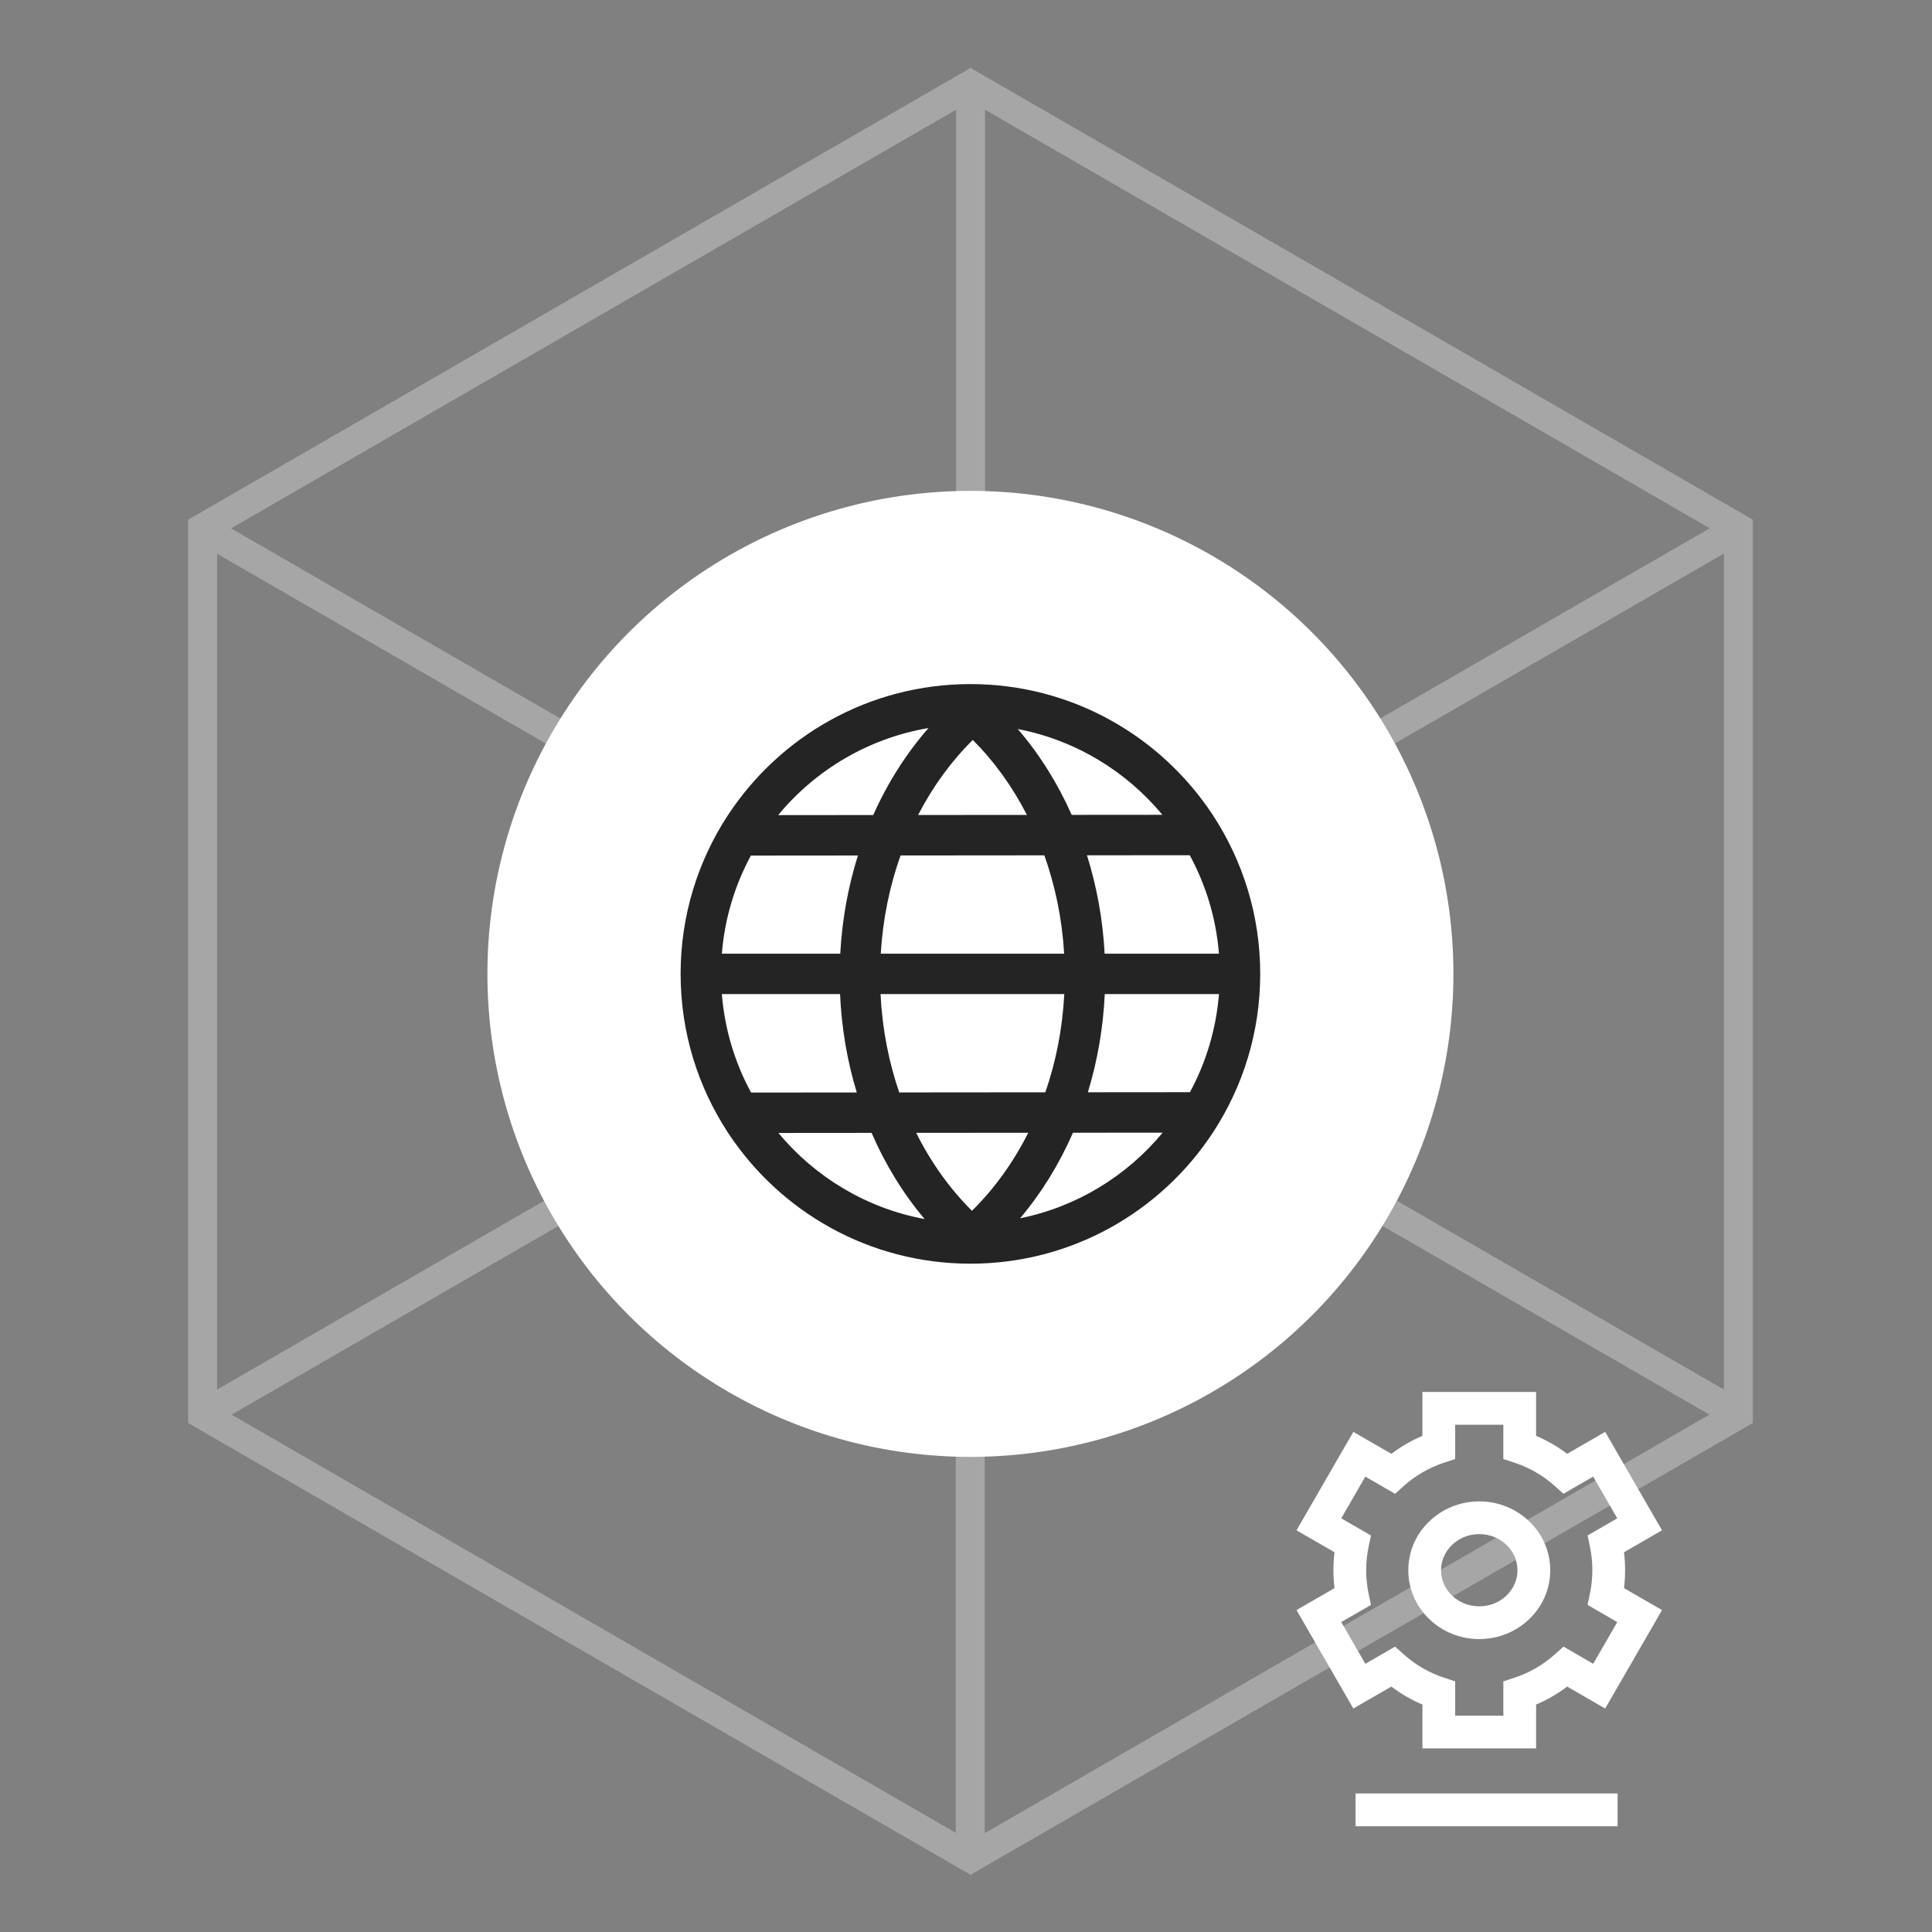 <svg width="200" height="200" viewBox="0 0 200 200" fill="none" xmlns="http://www.w3.org/2000/svg">
<rect x="0" y="0" width="200" height="200" fill="#808080" stroke="none"/>
<g opacity="0.3">
<path d="M100.473 8.763V100.554" stroke="white" stroke-width="3" stroke-miterlimit="10"/>
<path d="M179.958 146.444L100.473 100.555" stroke="white" stroke-width="3" stroke-miterlimit="10"/>
<path d="M20.975 146.444L100.474 100.555" stroke="white" stroke-width="3" stroke-miterlimit="10"/>
<path d="M100.44 192.396L100.44 100.604" stroke="white" stroke-width="3" stroke-miterlimit="10"/>
<path d="M20.955 54.717L100.44 100.606" stroke="white" stroke-width="3" stroke-miterlimit="10"/>
<path d="M179.938 54.717L100.44 100.606" stroke="white" stroke-width="3" stroke-miterlimit="10"/>
<path d="M20.974 54.666V146.444L100.473 192.347L179.958 146.444V54.666L100.473 8.763L20.974 54.666Z" stroke="white" stroke-width="3" stroke-miterlimit="10"/>
</g>
<circle cx="100.457" cy="100.816" r="50" fill="white"/>
<path fill-rule="evenodd" clip-rule="evenodd" d="M70.457 100.816C70.457 94.764 72.252 89.128 75.338 84.413L75.338 84.386L75.356 84.386C80.718 76.215 89.96 70.816 100.457 70.816C110.935 70.816 120.163 76.197 125.529 84.344L125.571 84.343L125.571 84.407C128.66 89.124 130.457 94.761 130.457 100.816C130.457 106.869 128.661 112.505 125.574 117.22L125.574 117.246L125.557 117.246C120.196 125.417 110.953 130.816 100.457 130.816C89.978 130.816 80.749 125.436 75.384 117.289L75.342 117.289L75.342 117.225C72.253 112.509 70.457 106.871 70.457 100.816ZM74.726 98.723C75.02 95.072 76.074 91.635 77.73 88.57L88.812 88.561C87.804 91.762 87.175 95.176 86.984 98.723H74.726ZM80.582 117.284C84.359 121.836 89.668 125.071 95.716 126.195C93.514 123.586 91.658 120.578 90.227 117.276L80.582 117.284ZM88.692 113.091L77.751 113.101C76.083 110.026 75.021 106.575 74.726 102.909H86.963C87.12 106.458 87.716 109.879 88.692 113.091ZM94.842 117.272C96.383 120.355 98.344 123.084 100.616 125.342C102.909 123.087 104.889 120.354 106.445 117.262L94.842 117.272ZM108.213 113.075L93.089 113.088C92.004 109.931 91.329 106.506 91.154 102.909H110.173C109.989 106.503 109.305 109.923 108.213 113.075ZM111.07 117.259C109.64 120.537 107.79 123.525 105.599 126.117C111.495 124.924 116.664 121.719 120.359 117.251L111.07 117.259ZM123.183 113.062L112.616 113.071C113.597 109.866 114.2 106.452 114.364 102.909H126.187C125.893 106.56 124.839 109.997 123.183 113.062ZM90.397 84.373L80.555 84.381C84.416 79.712 89.889 76.422 96.118 75.366C93.828 77.983 91.892 81.022 90.397 84.373ZM91.176 98.723C91.391 95.123 92.104 91.703 93.227 88.557L108.111 88.544C109.238 91.711 109.951 95.141 110.16 98.723H91.176ZM95.041 84.369L106.306 84.36C104.792 81.407 102.892 78.781 100.703 76.601C98.491 78.781 96.571 81.406 95.041 84.369ZM114.352 98.723C114.166 95.188 113.536 91.763 112.523 88.54L123.162 88.531C124.83 91.606 125.892 95.057 126.187 98.723H114.352ZM110.942 84.356L120.33 84.348C116.588 79.838 111.341 76.621 105.362 75.469C107.593 78.062 109.479 81.064 110.942 84.356Z" fill="#242424"/>
<path fill-rule="evenodd" clip-rule="evenodd" d="M147.249 144.098H148.945H157.321H159.016V145.793V148.639C160.169 149.127 161.249 149.754 162.233 150.499L164.7 149.075L166.168 148.227L167.015 149.695L171.204 156.949L172.051 158.417L170.583 159.265L168.117 160.689C168.192 161.298 168.23 161.918 168.23 162.546C168.23 163.175 168.192 163.794 168.117 164.404L170.583 165.827L172.051 166.675L171.204 168.143L167.015 175.398L166.168 176.866L164.7 176.018L162.233 174.594C161.249 175.339 160.169 175.966 159.016 176.454V179.299V180.994H157.321H148.945H147.249V179.299V176.454C146.096 175.966 145.017 175.339 144.033 174.594L141.566 176.018L140.098 176.866L139.25 175.398L135.062 168.143L134.215 166.675L135.683 165.827L138.149 164.404C138.074 163.795 138.035 163.175 138.035 162.546C138.035 161.918 138.074 161.298 138.149 160.689L135.683 159.265L134.215 158.417L135.062 156.949L139.25 149.695L140.098 148.227L141.566 149.075L144.033 150.499C145.017 149.754 146.096 149.127 147.249 148.639V145.793V144.098ZM150.64 147.489V149.811V151.039L149.474 151.422C147.927 151.93 146.521 152.753 145.332 153.817L144.417 154.635L143.354 154.022L141.339 152.858L138.846 157.176L140.859 158.338L141.92 158.951L141.671 160.151C141.51 160.923 141.426 161.724 141.426 162.546C141.426 163.369 141.51 164.17 141.671 164.941L141.92 166.141L140.859 166.754L138.846 167.916L141.339 172.234L143.354 171.071L144.417 170.457L145.332 171.275C146.521 172.339 147.927 173.162 149.474 173.671L150.64 174.054V175.281V177.604H155.626V175.281V174.054L156.792 173.671C158.339 173.162 159.745 172.339 160.934 171.276L161.849 170.457L162.912 171.071L164.927 172.234L167.42 167.916L165.407 166.754L164.346 166.141L164.595 164.941C164.755 164.17 164.84 163.369 164.84 162.546C164.84 161.724 164.755 160.923 164.595 160.151L164.346 158.951L165.407 158.338L167.42 157.176L164.927 152.858L162.912 154.022L161.849 154.635L160.934 153.817C159.745 152.753 158.339 151.93 156.792 151.422L155.626 151.039V149.811V147.489H150.64ZM153.133 158.812C150.885 158.812 149.178 160.548 149.178 162.55C149.178 164.552 150.885 166.287 153.133 166.287C155.381 166.287 157.089 164.552 157.089 162.55C157.089 160.548 155.381 158.812 153.133 158.812ZM145.787 162.55C145.787 158.551 149.14 155.422 153.133 155.422C157.127 155.422 160.479 158.551 160.479 162.55C160.479 166.549 157.127 169.678 153.133 169.678C149.14 169.678 145.787 166.549 145.787 162.55ZM140.326 189.048H167.45V185.658H140.326V189.048Z" fill="white"/>
</svg>
